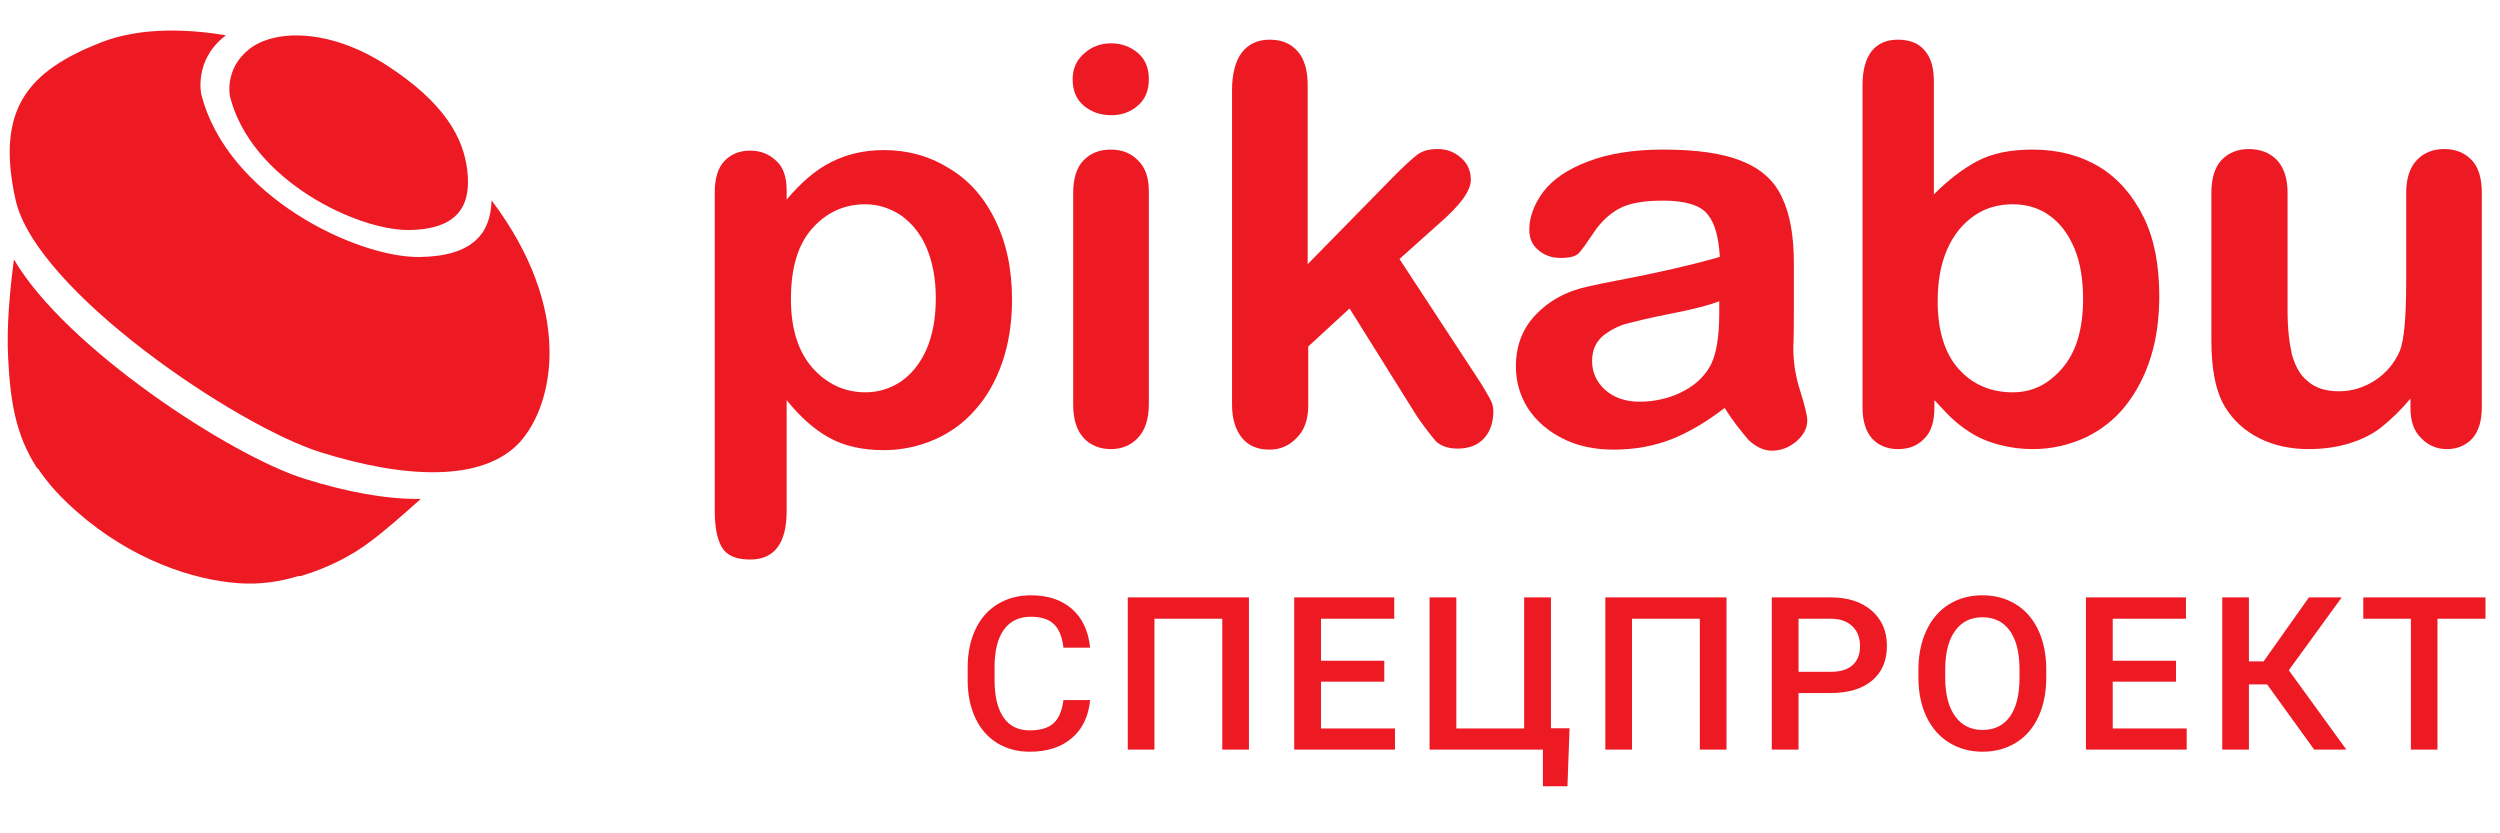 <svg width="108" height="36" viewBox="0 0 108 36" fill="none" xmlns="http://www.w3.org/2000/svg">
<path fill-rule="evenodd" clip-rule="evenodd" d="M21.235 8.653C21.201 10.053 20.454 11.067 18.143 11.102C15.442 11.149 9.81 8.49 8.695 4.069C8.695 4.069 8.373 2.634 9.684 1.584C9.695 1.573 9.71 1.564 9.724 1.555C9.738 1.546 9.753 1.538 9.764 1.526C8.235 1.269 6.132 1.141 4.373 1.829C1.224 3.066 -0.201 4.687 0.672 8.63C1.546 12.56 10.201 18.392 13.845 19.536C17.488 20.679 20.867 20.842 22.465 19.092C23.925 17.459 24.81 13.4 21.235 8.653ZM10.753 2.133C9.672 2.996 9.937 4.174 9.937 4.174C10.856 7.801 15.465 9.971 17.683 9.936C19.867 9.901 20.35 8.805 20.189 7.382C20.028 5.959 19.212 4.442 16.706 2.821C14.201 1.2 11.822 1.27 10.753 2.133ZM0.603 11.207C2.81 14.998 9.948 19.687 13.178 20.69C14.971 21.25 16.695 21.577 18.178 21.553C17.419 22.23 16.592 22.965 15.948 23.431C15.224 23.98 14.189 24.528 13.017 24.878C12.971 24.889 12.925 24.889 12.879 24.889C12.074 25.134 11.189 25.263 10.293 25.193C8.35 25.053 5.684 24.19 3.304 22.09C2.603 21.472 2.075 20.889 1.661 20.27C1.637 20.255 1.619 20.233 1.603 20.214C1.595 20.205 1.588 20.196 1.58 20.189C0.672 18.777 0.442 17.319 0.35 15.43C0.281 14.077 0.431 12.49 0.603 11.207Z" fill="#ED1A24"/>
<path fill-rule="evenodd" clip-rule="evenodd" d="M47.093 30.242C47.026 30.944 46.764 31.491 46.307 31.884C45.849 32.277 45.241 32.474 44.483 32.474C43.952 32.474 43.485 32.349 43.081 32.101C42.677 31.852 42.366 31.5 42.146 31.042C41.927 30.584 41.813 30.053 41.803 29.448V28.833C41.803 28.213 41.915 27.667 42.137 27.194C42.36 26.721 42.679 26.357 43.095 26.101C43.511 25.845 43.992 25.717 44.537 25.717C45.272 25.717 45.863 25.914 46.311 26.309C46.759 26.703 47.02 27.26 47.093 27.98H45.941C45.886 27.507 45.746 27.166 45.523 26.957C45.298 26.748 44.97 26.643 44.537 26.643C44.034 26.643 43.648 26.824 43.378 27.187C43.109 27.55 42.971 28.082 42.965 28.784V29.366C42.965 30.077 43.093 30.619 43.351 30.992C43.608 31.366 43.986 31.552 44.483 31.552C44.937 31.552 45.278 31.451 45.507 31.25C45.735 31.048 45.88 30.712 45.941 30.242H47.093ZM53.954 32.383H52.802V26.729H49.872V32.383H48.72V25.808H53.954V32.383ZM59.801 29.448H57.067V31.471H60.263V32.383H55.91V25.808H60.231V26.729H57.067V28.544H59.801V29.448ZM61.757 25.808H62.914V31.471H65.844V25.808H67.001V31.462H67.805L67.714 33.968H66.653V32.383H61.757V25.808ZM74.585 32.383H73.433V26.729H70.502V32.383H69.35V25.808H74.585V32.383ZM77.697 29.94V32.383H76.541V25.808H79.087C79.831 25.808 80.421 25.999 80.859 26.381C81.296 26.764 81.515 27.269 81.515 27.899C81.515 28.543 81.301 29.044 80.872 29.402C80.444 29.761 79.845 29.94 79.073 29.94H77.697ZM77.697 29.023H79.087C79.499 29.023 79.812 28.927 80.029 28.736C80.245 28.545 80.353 28.269 80.353 27.908C80.353 27.552 80.244 27.268 80.024 27.056C79.805 26.844 79.503 26.735 79.119 26.729H77.697V29.023ZM88.399 29.267C88.399 29.911 88.286 30.477 88.061 30.963C87.835 31.449 87.513 31.822 87.094 32.083C86.675 32.343 86.192 32.474 85.647 32.474C85.108 32.474 84.627 32.343 84.205 32.083C83.782 31.822 83.456 31.451 83.226 30.97C82.996 30.488 82.88 29.932 82.876 29.303V28.933C82.876 28.291 82.992 27.725 83.222 27.235C83.452 26.744 83.776 26.368 84.195 26.108C84.615 25.847 85.095 25.717 85.638 25.717C86.18 25.717 86.661 25.846 87.08 26.103C87.499 26.361 87.823 26.731 88.052 27.214C88.28 27.698 88.396 28.26 88.399 28.901V29.267ZM87.243 28.924C87.243 28.195 87.103 27.637 86.824 27.248C86.545 26.86 86.15 26.666 85.638 26.666C85.138 26.666 84.747 26.859 84.465 27.246C84.183 27.633 84.039 28.18 84.033 28.888V29.267C84.033 29.99 84.176 30.548 84.461 30.942C84.746 31.337 85.141 31.534 85.647 31.534C86.159 31.534 86.553 31.341 86.829 30.956C87.105 30.571 87.243 30.008 87.243 29.267V28.924ZM94.003 29.448H91.27V31.471H94.465V32.383H90.113V25.808H94.433V26.729H91.27V28.544H94.003V29.448ZM97.939 29.565H97.153V32.383H96.001V25.808H97.153V28.572H97.788L99.745 25.808H101.162L98.876 28.955L101.363 32.383H99.973L97.939 29.565ZM107.374 26.729H105.299V32.383H104.151V26.729H102.094V25.808H107.374V26.729Z" fill="#ED1A24"/>
<path fill-rule="evenodd" clip-rule="evenodd" d="M40.427 12.875C40.427 12.043 40.288 11.322 40.033 10.715C39.778 10.107 39.407 9.657 38.944 9.319C38.48 9.005 37.947 8.825 37.391 8.825C36.486 8.825 35.721 9.162 35.096 9.86C34.47 10.557 34.168 11.57 34.168 12.92C34.168 14.18 34.47 15.17 35.096 15.89C35.721 16.588 36.486 16.948 37.391 16.948C37.947 16.948 38.434 16.791 38.897 16.498C39.361 16.183 39.732 15.733 40.01 15.126C40.288 14.495 40.427 13.753 40.427 12.875ZM33.983 8.239V8.622C34.609 7.88 35.235 7.339 35.907 7.002C36.579 6.664 37.321 6.484 38.179 6.484C39.199 6.484 40.126 6.732 40.961 7.249C41.818 7.744 42.49 8.487 42.977 9.477C43.464 10.445 43.719 11.592 43.719 12.943C43.719 13.933 43.58 14.833 43.302 15.643C43.024 16.453 42.63 17.151 42.12 17.713C41.633 18.276 41.03 18.703 40.358 18.996C39.685 19.289 38.944 19.446 38.179 19.446C37.251 19.446 36.463 19.266 35.814 18.906C35.165 18.546 34.562 18.006 33.983 17.286V22.079C33.983 23.474 33.45 24.172 32.407 24.172C31.78 24.172 31.387 23.991 31.178 23.632C30.969 23.271 30.877 22.732 30.877 22.056V8.307C30.877 7.699 31.016 7.249 31.294 6.957C31.572 6.664 31.943 6.507 32.407 6.507C32.87 6.507 33.241 6.664 33.542 6.957C33.844 7.227 33.983 7.654 33.983 8.239Z" fill="#ED1A24"/>
<path fill-rule="evenodd" clip-rule="evenodd" d="M49.63 8.262V17.465C49.63 18.096 49.468 18.591 49.166 18.906C48.865 19.243 48.448 19.401 47.984 19.401C47.52 19.401 47.103 19.243 46.802 18.906C46.501 18.568 46.361 18.096 46.361 17.465V8.352C46.361 7.722 46.501 7.249 46.802 6.934C47.103 6.619 47.497 6.462 47.984 6.462C48.471 6.462 48.865 6.619 49.166 6.934C49.491 7.249 49.63 7.699 49.63 8.262ZM48.007 4.976C47.544 4.976 47.15 4.841 46.825 4.571C46.501 4.301 46.338 3.919 46.338 3.424C46.338 2.974 46.501 2.591 46.848 2.299C47.173 2.006 47.567 1.871 48.007 1.871C48.425 1.871 48.819 2.006 49.143 2.276C49.468 2.546 49.63 2.929 49.63 3.424C49.63 3.919 49.468 4.301 49.143 4.571C48.842 4.841 48.448 4.976 48.007 4.976Z" fill="#ED1A24"/>
<path fill-rule="evenodd" clip-rule="evenodd" d="M61.198 17.961L58.301 13.325L56.516 14.968V17.511C56.516 18.118 56.353 18.591 56.006 18.928C55.681 19.266 55.287 19.424 54.847 19.424C54.337 19.424 53.943 19.266 53.664 18.928C53.386 18.591 53.224 18.118 53.224 17.488V3.896C53.224 3.199 53.363 2.659 53.641 2.276C53.919 1.916 54.313 1.714 54.847 1.714C55.357 1.714 55.751 1.871 56.052 2.209C56.353 2.546 56.492 3.041 56.492 3.694V11.412L60.178 7.654C60.642 7.182 60.99 6.867 61.222 6.687C61.453 6.507 61.755 6.439 62.102 6.439C62.52 6.439 62.844 6.574 63.122 6.822C63.401 7.069 63.54 7.384 63.54 7.767C63.54 8.24 63.099 8.847 62.195 9.635L60.457 11.188L63.818 16.318C64.073 16.701 64.235 16.993 64.351 17.196C64.467 17.398 64.513 17.578 64.513 17.758C64.513 18.253 64.374 18.659 64.096 18.951C63.818 19.244 63.447 19.379 62.96 19.379C62.566 19.379 62.242 19.266 62.033 19.064C61.871 18.884 61.569 18.501 61.198 17.961Z" fill="#ED1A24"/>
<path fill-rule="evenodd" clip-rule="evenodd" d="M74.296 13.01C73.809 13.19 73.113 13.37 72.186 13.55C71.259 13.73 70.633 13.888 70.285 13.978C69.937 14.068 69.59 14.248 69.265 14.495C68.941 14.765 68.778 15.126 68.778 15.598C68.778 16.071 68.964 16.498 69.335 16.836C69.706 17.173 70.216 17.353 70.818 17.353C71.467 17.353 72.07 17.218 72.626 16.948C73.183 16.678 73.577 16.318 73.832 15.891C74.133 15.418 74.272 14.608 74.272 13.505V13.01H74.296ZM74.504 17.623C73.716 18.231 72.951 18.681 72.209 18.974C71.467 19.266 70.633 19.424 69.706 19.424C68.871 19.424 68.129 19.266 67.48 18.929C66.854 18.613 66.344 18.163 65.996 17.623C65.649 17.061 65.487 16.476 65.487 15.823C65.487 14.945 65.765 14.203 66.344 13.595C66.924 12.988 67.689 12.56 68.686 12.358C68.894 12.313 69.404 12.2 70.239 12.043C71.073 11.885 71.769 11.728 72.371 11.593C72.951 11.458 73.6 11.3 74.296 11.098C74.249 10.265 74.087 9.635 73.762 9.252C73.461 8.87 72.812 8.667 71.838 8.667C71.004 8.667 70.378 8.78 69.96 9.005C69.543 9.23 69.172 9.567 68.871 10.017C68.57 10.467 68.361 10.76 68.222 10.918C68.083 11.075 67.828 11.143 67.41 11.143C67.04 11.143 66.715 11.03 66.46 10.805C66.182 10.58 66.066 10.287 66.066 9.927C66.066 9.365 66.275 8.825 66.669 8.285C67.086 7.745 67.712 7.317 68.593 6.979C69.474 6.642 70.54 6.462 71.838 6.462C73.275 6.462 74.411 6.619 75.246 6.957C76.081 7.295 76.66 7.812 76.984 8.532C77.332 9.252 77.495 10.197 77.495 11.39V13.303C77.495 13.82 77.495 14.405 77.471 15.036C77.471 15.643 77.564 16.251 77.773 16.903C77.981 17.556 78.074 17.961 78.074 18.163C78.074 18.501 77.912 18.794 77.61 19.064C77.286 19.334 76.938 19.469 76.544 19.469C76.196 19.469 75.872 19.311 75.547 19.019C75.223 18.636 74.875 18.209 74.504 17.623Z" fill="#ED1A24"/>
<path fill-rule="evenodd" clip-rule="evenodd" d="M83.707 13.01C83.707 14.27 84.008 15.261 84.611 15.936C85.213 16.611 86.001 16.948 86.952 16.948C87.787 16.948 88.482 16.611 89.085 15.913C89.688 15.216 89.989 14.225 89.989 12.92C89.989 12.088 89.873 11.345 89.618 10.737C89.363 10.13 89.015 9.657 88.551 9.32C88.088 8.982 87.555 8.825 86.952 8.825C86.326 8.825 85.77 8.982 85.283 9.32C84.796 9.657 84.402 10.13 84.124 10.76C83.846 11.39 83.707 12.133 83.707 13.01ZM83.544 3.536V8.397C84.17 7.767 84.796 7.294 85.422 6.957C86.071 6.619 86.859 6.462 87.81 6.462C88.899 6.462 89.85 6.709 90.684 7.204C91.496 7.699 92.145 8.442 92.608 9.387C93.072 10.332 93.281 11.48 93.281 12.785C93.281 13.753 93.165 14.63 92.91 15.441C92.655 16.251 92.284 16.948 91.82 17.533C91.356 18.118 90.754 18.591 90.081 18.906C89.386 19.221 88.644 19.401 87.81 19.401C87.3 19.401 86.836 19.334 86.396 19.221C85.955 19.109 85.561 18.951 85.26 18.771C84.958 18.591 84.68 18.389 84.448 18.186C84.216 17.983 83.938 17.691 83.567 17.286V17.601C83.567 18.208 83.428 18.659 83.127 18.951C82.826 19.266 82.455 19.401 81.991 19.401C81.528 19.401 81.156 19.244 80.879 18.951C80.6 18.636 80.461 18.186 80.461 17.601V3.671C80.461 3.019 80.6 2.546 80.855 2.209C81.133 1.871 81.504 1.714 81.991 1.714C82.501 1.714 82.895 1.871 83.15 2.186C83.428 2.501 83.544 2.951 83.544 3.536Z" fill="#ED1A24"/>
<path fill-rule="evenodd" clip-rule="evenodd" d="M104.132 17.623V17.218C103.738 17.691 103.321 18.096 102.903 18.433C102.486 18.771 101.999 18.996 101.489 19.154C100.979 19.311 100.4 19.401 99.728 19.401C98.939 19.401 98.221 19.244 97.595 18.928C96.969 18.613 96.482 18.163 96.134 17.601C95.717 16.926 95.531 15.958 95.531 14.675V8.352C95.531 7.722 95.671 7.227 95.972 6.912C96.273 6.597 96.668 6.439 97.154 6.439C97.641 6.439 98.058 6.597 98.36 6.912C98.661 7.227 98.823 7.699 98.823 8.329V13.438C98.823 14.18 98.893 14.788 99.009 15.305C99.148 15.8 99.356 16.206 99.704 16.476C100.029 16.768 100.492 16.903 101.049 16.903C101.605 16.903 102.115 16.746 102.602 16.431C103.089 16.116 103.437 15.688 103.668 15.17C103.854 14.72 103.947 13.73 103.947 12.2V8.329C103.947 7.699 104.109 7.227 104.41 6.912C104.712 6.597 105.106 6.439 105.592 6.439C106.079 6.439 106.473 6.597 106.774 6.912C107.076 7.227 107.215 7.699 107.215 8.352V17.578C107.215 18.186 107.076 18.636 106.798 18.951C106.52 19.244 106.149 19.401 105.708 19.401C105.268 19.401 104.897 19.244 104.596 18.928C104.271 18.613 104.132 18.186 104.132 17.623Z" fill="#ED1A24"/>
</svg>
